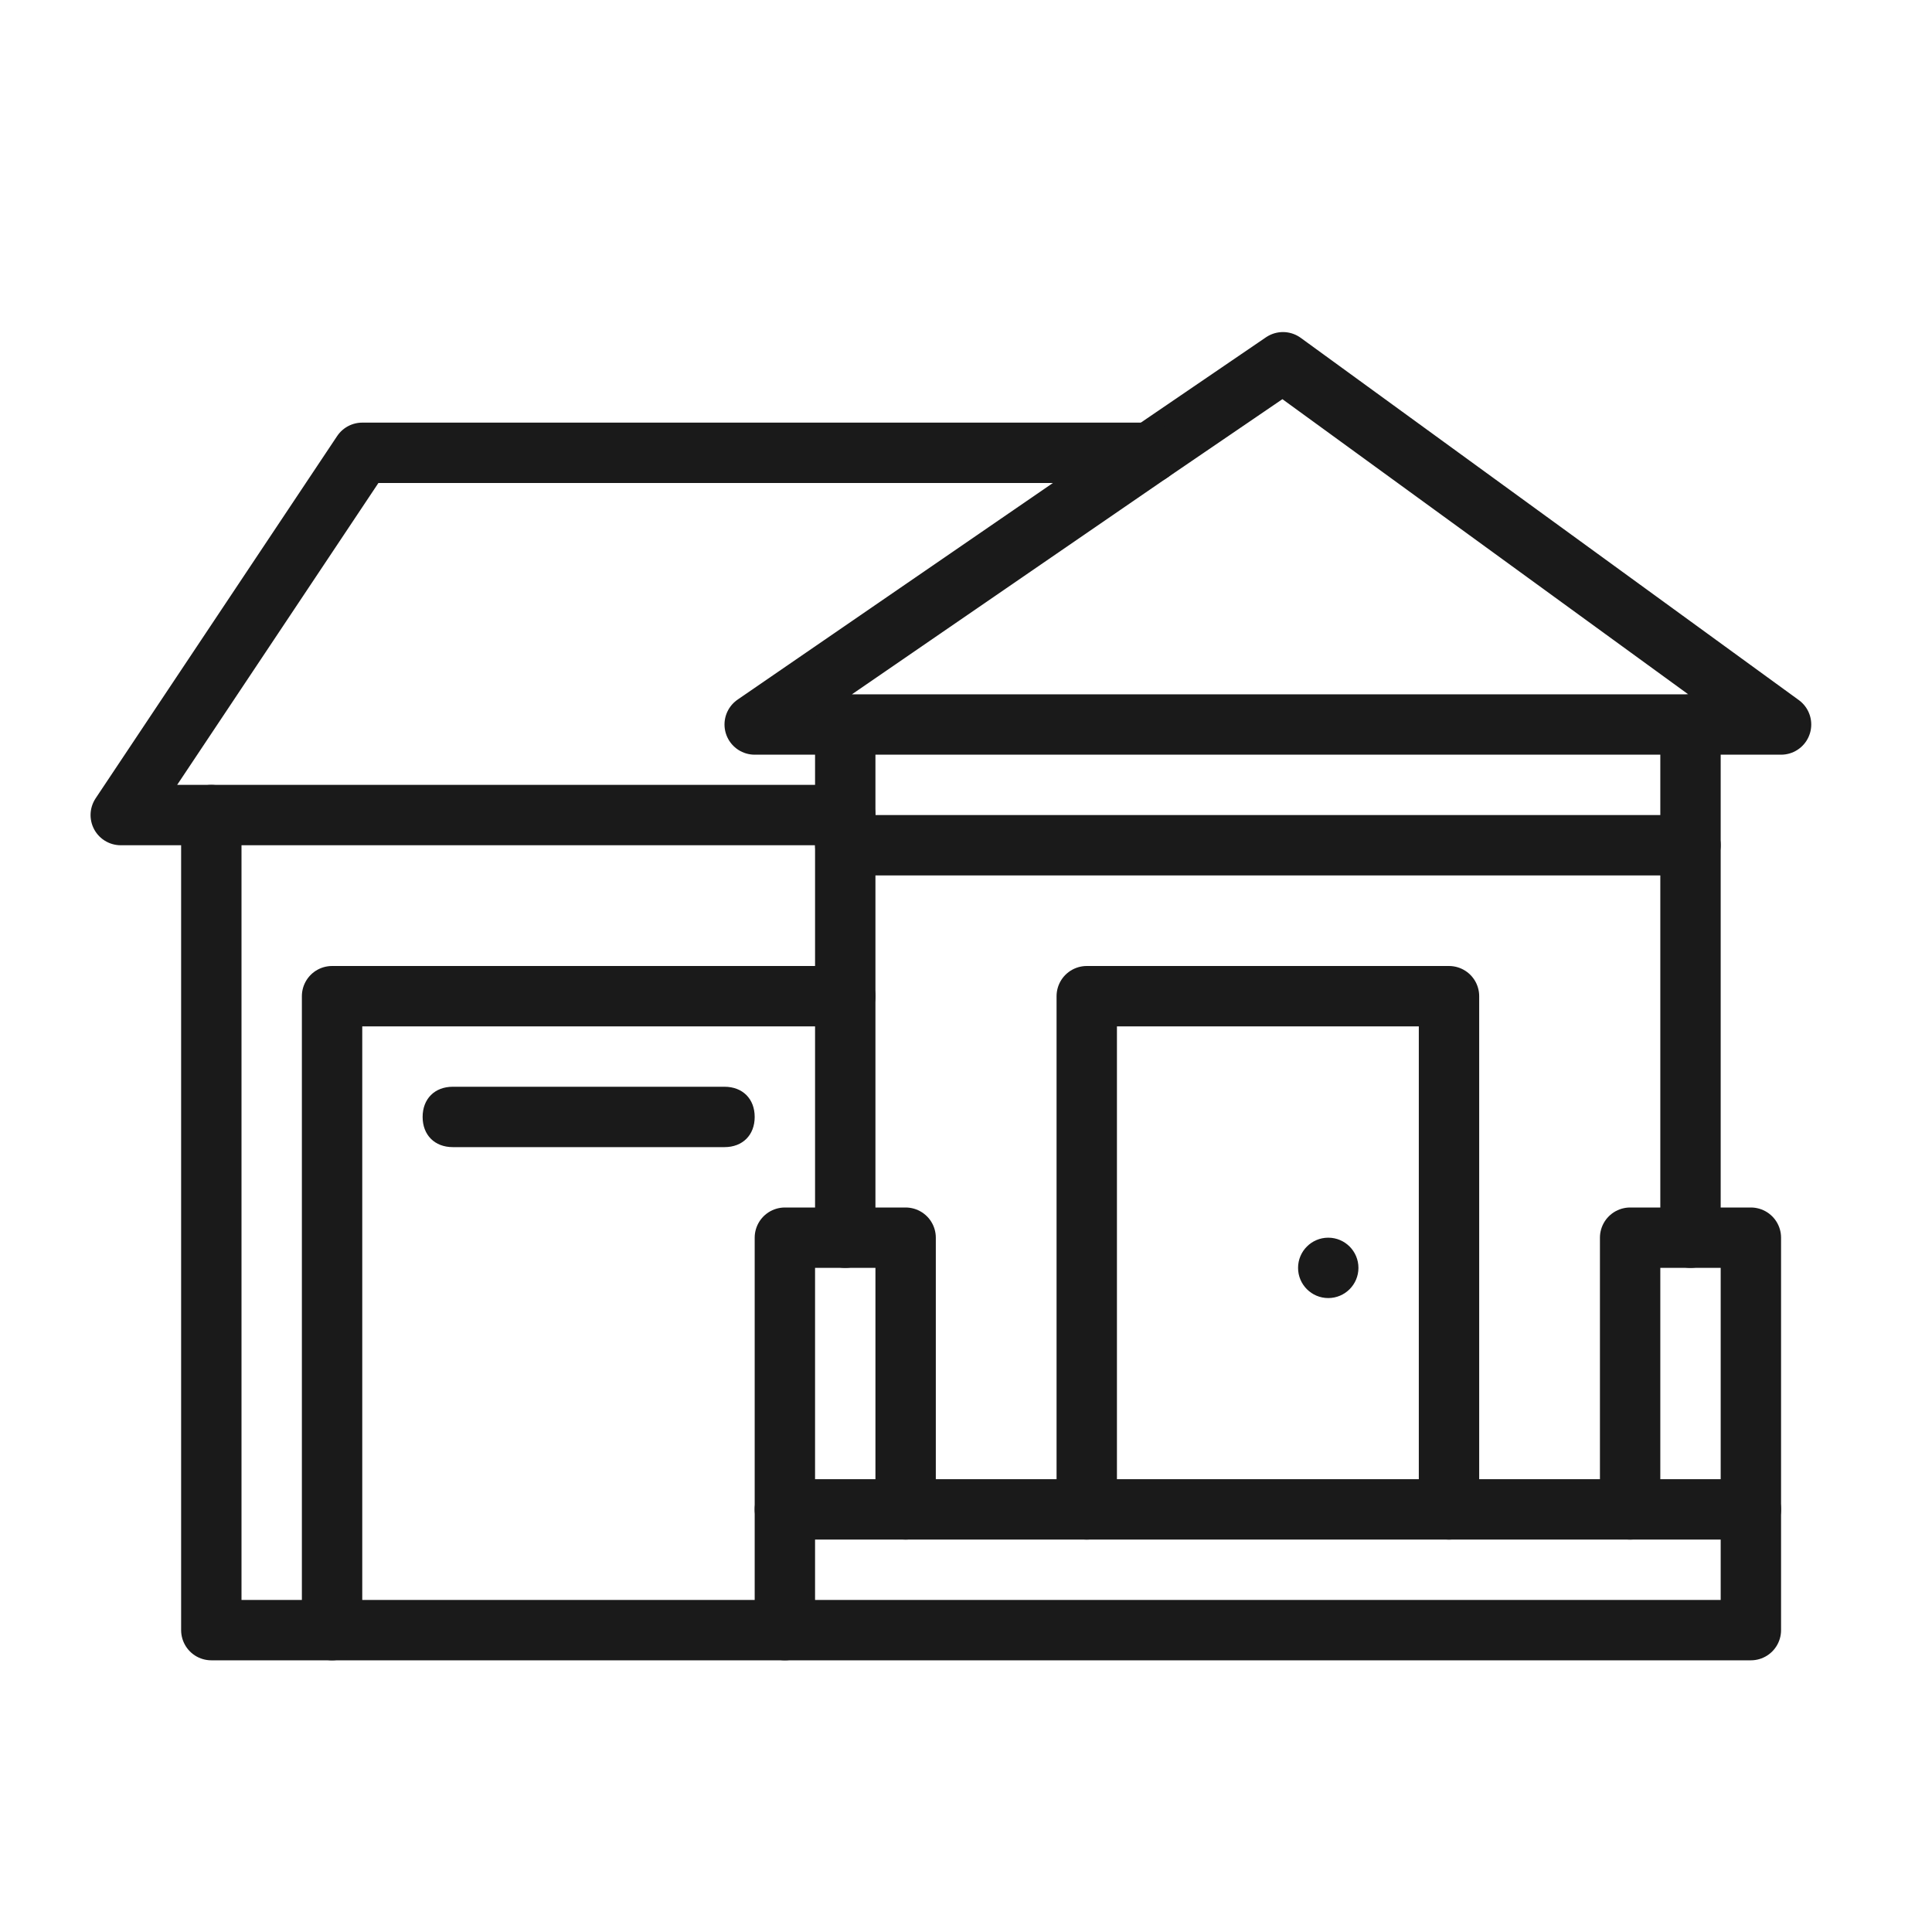 <?xml version="1.0" ?><svg id="Layer_1" style="enable-background:new 0 0 64 64;" version="1.1" viewBox="0 0 64 64" xml:space="preserve" xmlns="http://www.w3.org/2000/svg" xmlns:xlink="http://www.w3.org/1999/xlink"><style type="text/css">
	.st0{fill:none;stroke:#1A1A1A;stroke-width:2;stroke-linecap:round;stroke-linejoin:round;stroke-miterlimit:10;}
	.st1{fill:#1A1A1A;}
	.st2{fill:none;stroke:#000000;stroke-width:2;stroke-linecap:round;stroke-linejoin:round;stroke-miterlimit:10;}
	.st3{fill:none;stroke:#1A1A1A;stroke-width:2;stroke-linecap:round;stroke-linejoin:round;}
	.st4{fill:none;stroke:#1A1A1A;stroke-width:2;stroke-linecap:round;stroke-linejoin:round;stroke-dasharray:5.8,5.8;}
</style><g id="XMLID_5_"><g><circle class="st1" cx="44" cy="42" r="1"/><path class="st1" d="M25,37L25,37c0,0.6-0.4,1-1,1h-9c-0.6,0-1-0.4-1-1l0,0c0-0.6,0.4-1,1-1h9C24.6,36,25,36.4,25,37z"/></g><g><polygon class="st0" points="56,24 59,24 42.5,12 38.1,15 25,24 28,24   "/><polyline class="st0" points="28,41 28,33 28,28 28,27 28,24   "/><polyline class="st0" points="56,24 56,28 56,41   "/><line class="st0" x1="48" x2="54" y1="50" y2="50"/><line class="st0" x1="30" x2="36" y1="50" y2="50"/><polyline class="st0" points="58,50 58,54 26,54 26,50   "/><polygon class="st0" points="30,50 26,50 26,41 28,41 30,41   "/><polygon class="st0" points="58,50 54,50 54,41 56,41 58,41   "/><rect class="st0" height="17" width="12" x="36" y="33"/><line class="st0" x1="28" x2="56" y1="28" y2="28"/><polyline class="st0" points="38.1,15 12,15 4,27 7,27 28,27   "/><polyline class="st0" points="7,27 7,54 11,54 26,54   "/><polyline class="st0" points="28,33 11,33 11,54   "/></g></g></svg>